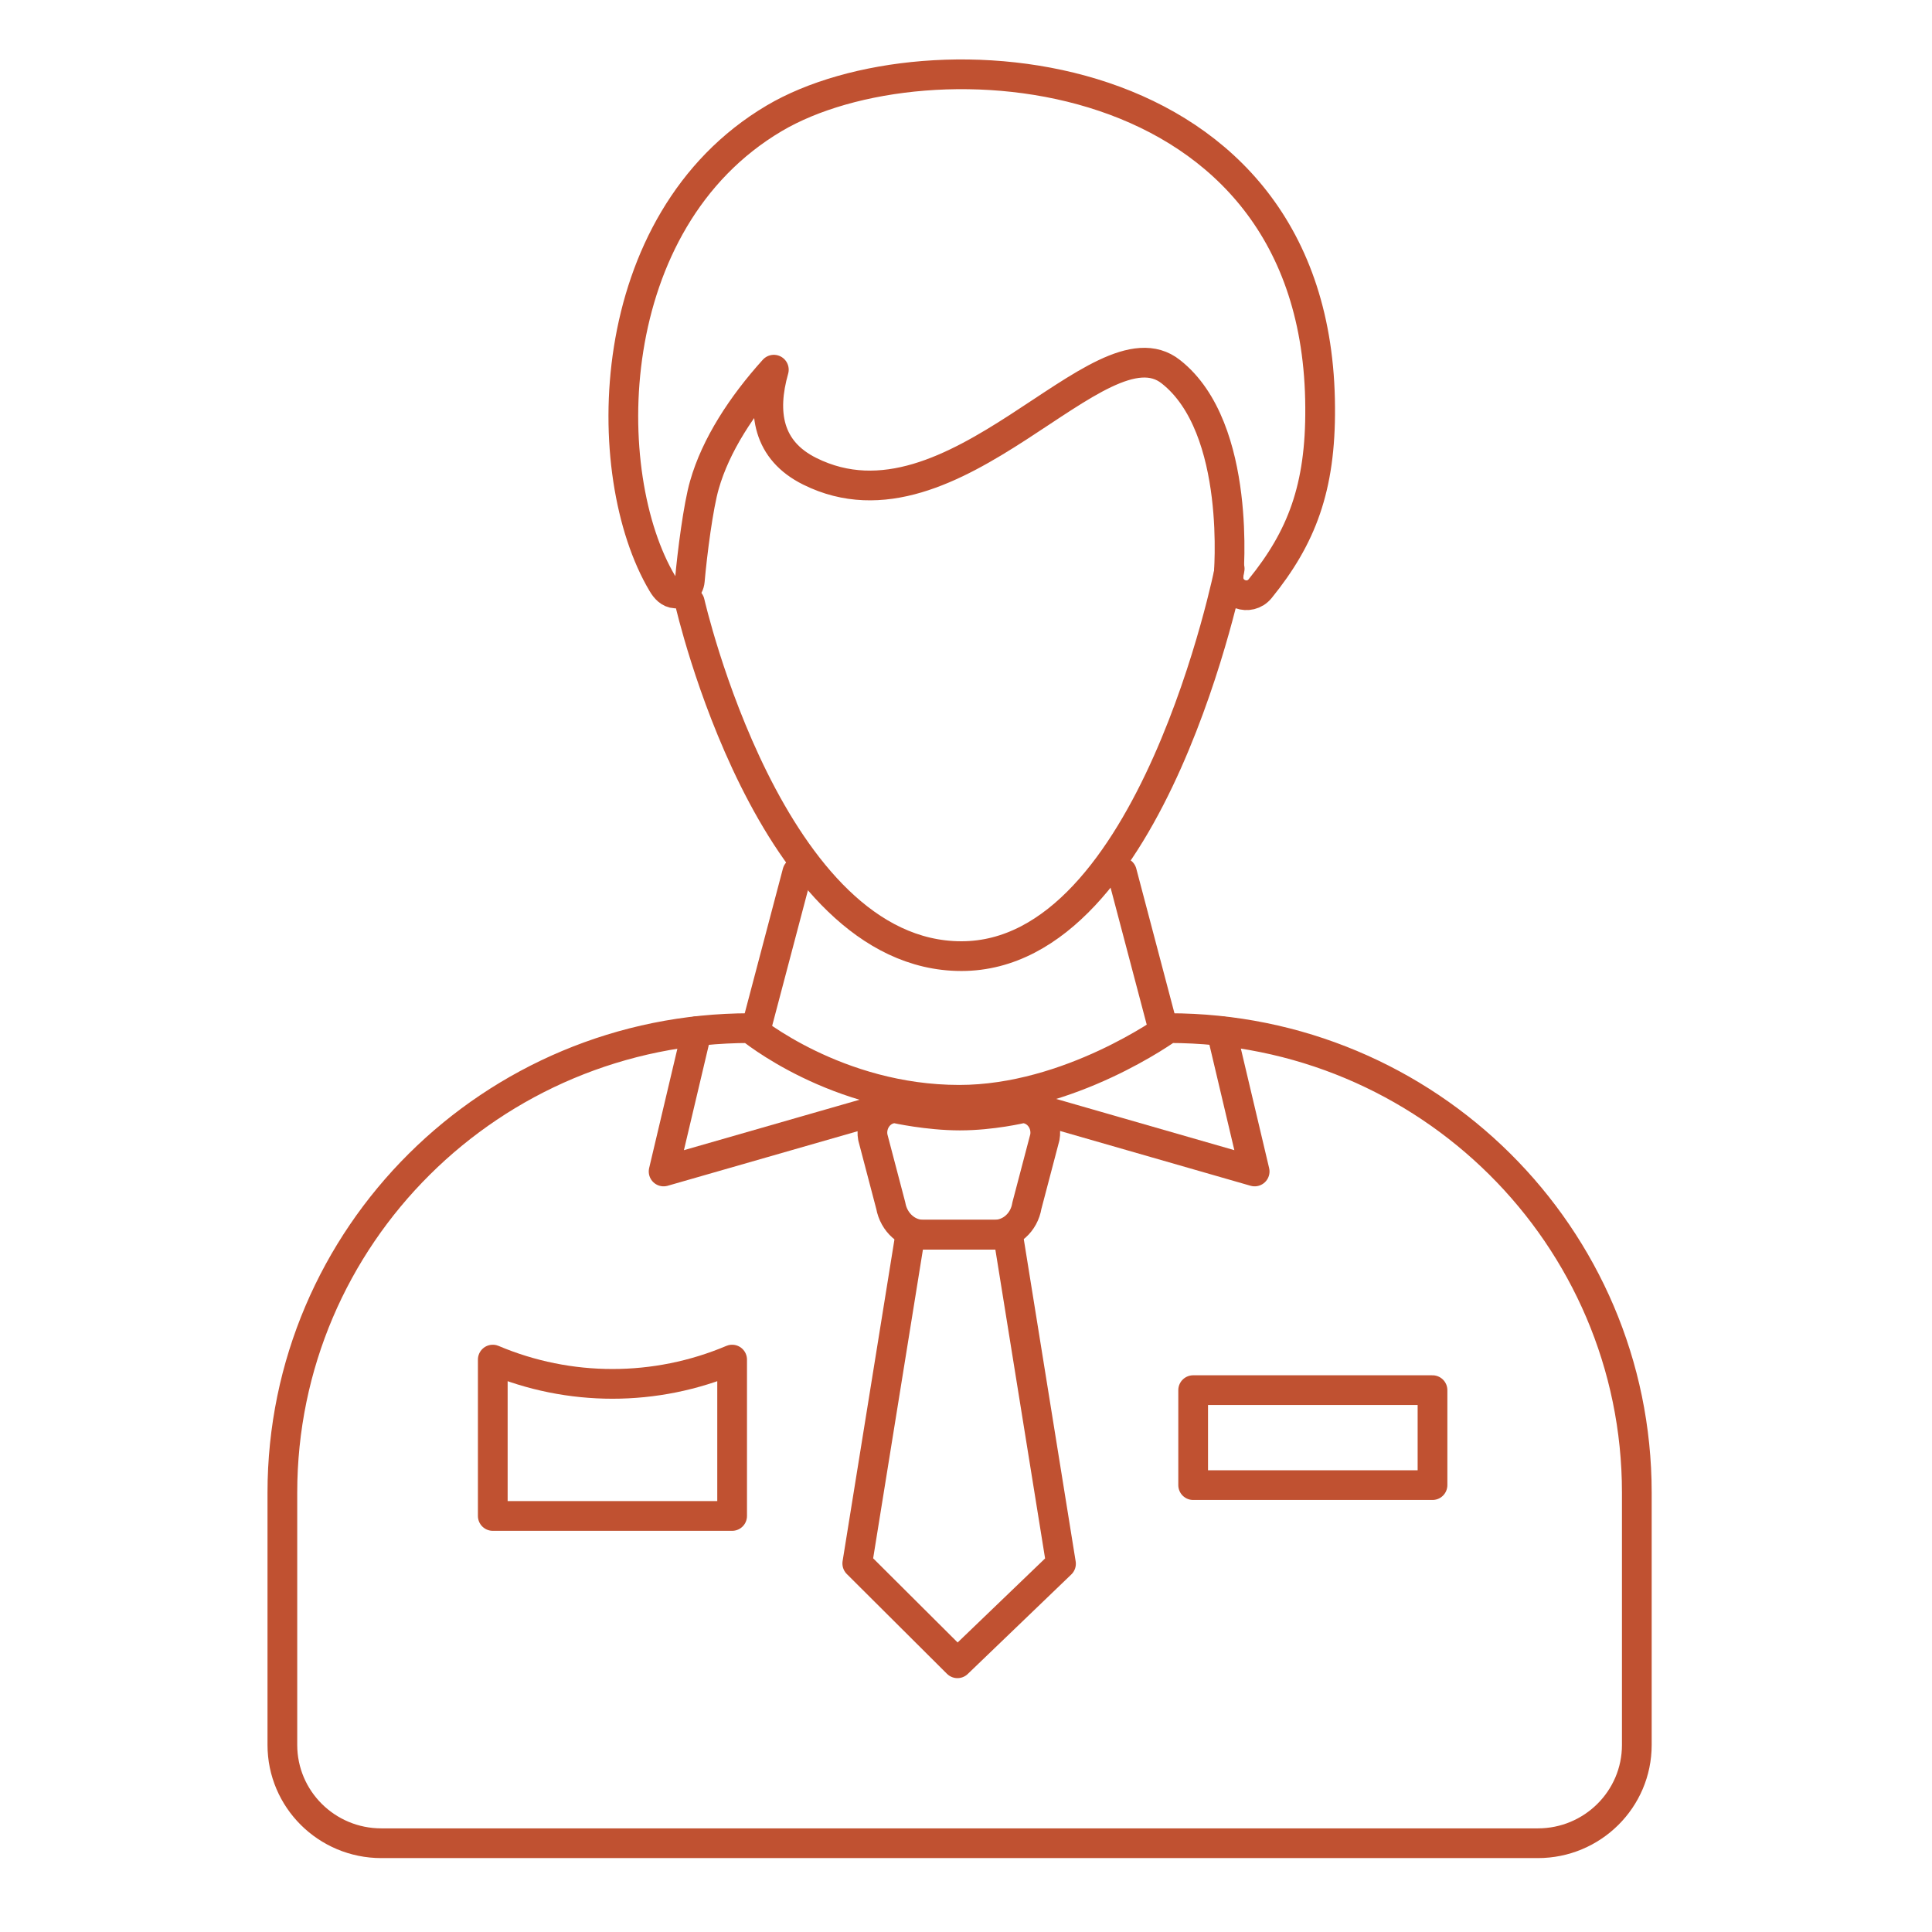 <svg width="130" height="130" viewBox="0 0 130 130" fill="none" xmlns="http://www.w3.org/2000/svg">
<path d="M52.091 7.963C40.371 14.902 40.207 31.936 44.571 39.263C44.776 39.609 45.042 39.914 45.452 39.934C45.944 39.934 46.374 39.568 46.415 39.08C46.579 37.207 46.989 34.033 47.399 32.628C48.157 29.962 49.919 27.256 52.07 24.875C51.251 27.764 51.661 30.308 54.488 31.712C64.221 36.556 74.015 21.211 78.789 25.017C83.604 28.802 82.661 38.856 82.661 38.856C82.661 39.975 84.075 40.484 84.792 39.609C87.579 36.169 88.87 32.832 88.829 27.418C88.726 3.709 62.377 1.877 52.091 7.963Z" stroke="#C05131" stroke-width="2" stroke-linecap="round" stroke-linejoin="round"/>
<path d="M66.946 83.08H62.131C61.065 83.08 60.143 82.266 59.938 81.126L58.73 76.526C58.545 75.509 59.283 74.573 60.246 74.573C60.246 74.573 62.418 75.061 64.59 75.061C66.761 75.061 68.79 74.573 68.79 74.573C69.753 74.573 70.491 75.509 70.306 76.526L69.097 81.126C68.913 82.266 67.991 83.08 66.905 83.08H66.946Z" stroke="#C05131" stroke-width="2" stroke-linecap="round" stroke-linejoin="round"/>
<path d="M67.827 83.08L71.392 105.222L64.425 111.918L57.684 105.202L61.25 83.08H67.827Z" stroke="#C05131" stroke-width="2" stroke-linecap="round" stroke-linejoin="round"/>
<path d="M78.625 69.18C78.625 69.18 71.986 74.003 64.548 74.003C56.271 74.003 50.472 69.18 50.472 69.18C33.076 69.18 19 83.181 19 100.439V117.412C19 121.055 21.971 124.027 25.659 124.027H103.479C107.146 124.027 110.138 121.076 110.138 117.412V100.439C110.138 83.161 96.041 69.18 78.666 69.18H78.625Z" stroke="#C05131" stroke-width="2" stroke-linecap="round" stroke-linejoin="round"/>
<path d="M96.39 93.54H80.285V99.93H96.39V93.54Z" stroke="#C05131" stroke-width="2" stroke-linecap="round" stroke-linejoin="round"/>
<path d="M49.263 91.484V102.006H33.158V91.484C38.301 93.662 44.12 93.662 49.263 91.484Z" stroke="#C05131" stroke-width="2" stroke-linecap="round" stroke-linejoin="round"/>
<path d="M82.743 38.266C82.743 38.266 77.56 64.336 64.692 64.336C51.825 64.336 46.415 40.525 46.415 40.525" stroke="#C05131" stroke-width="2" stroke-linecap="round" stroke-linejoin="round"/>
<path d="M78.256 69.179L75.49 58.698" stroke="#C05131" stroke-width="2" stroke-linecap="round" stroke-linejoin="round"/>
<path d="M50.882 69.179L53.648 58.698" stroke="#C05131" stroke-width="2" stroke-linecap="round" stroke-linejoin="round"/>
<path d="M82.19 69.383L84.423 78.826L68.503 74.247" stroke="#C05131" stroke-width="2" stroke-linecap="round" stroke-linejoin="round"/>
<path d="M46.886 69.383L44.653 78.826L60.594 74.247" stroke="#C05131" stroke-width="2" stroke-linecap="round" stroke-linejoin="round"/>
</svg>
